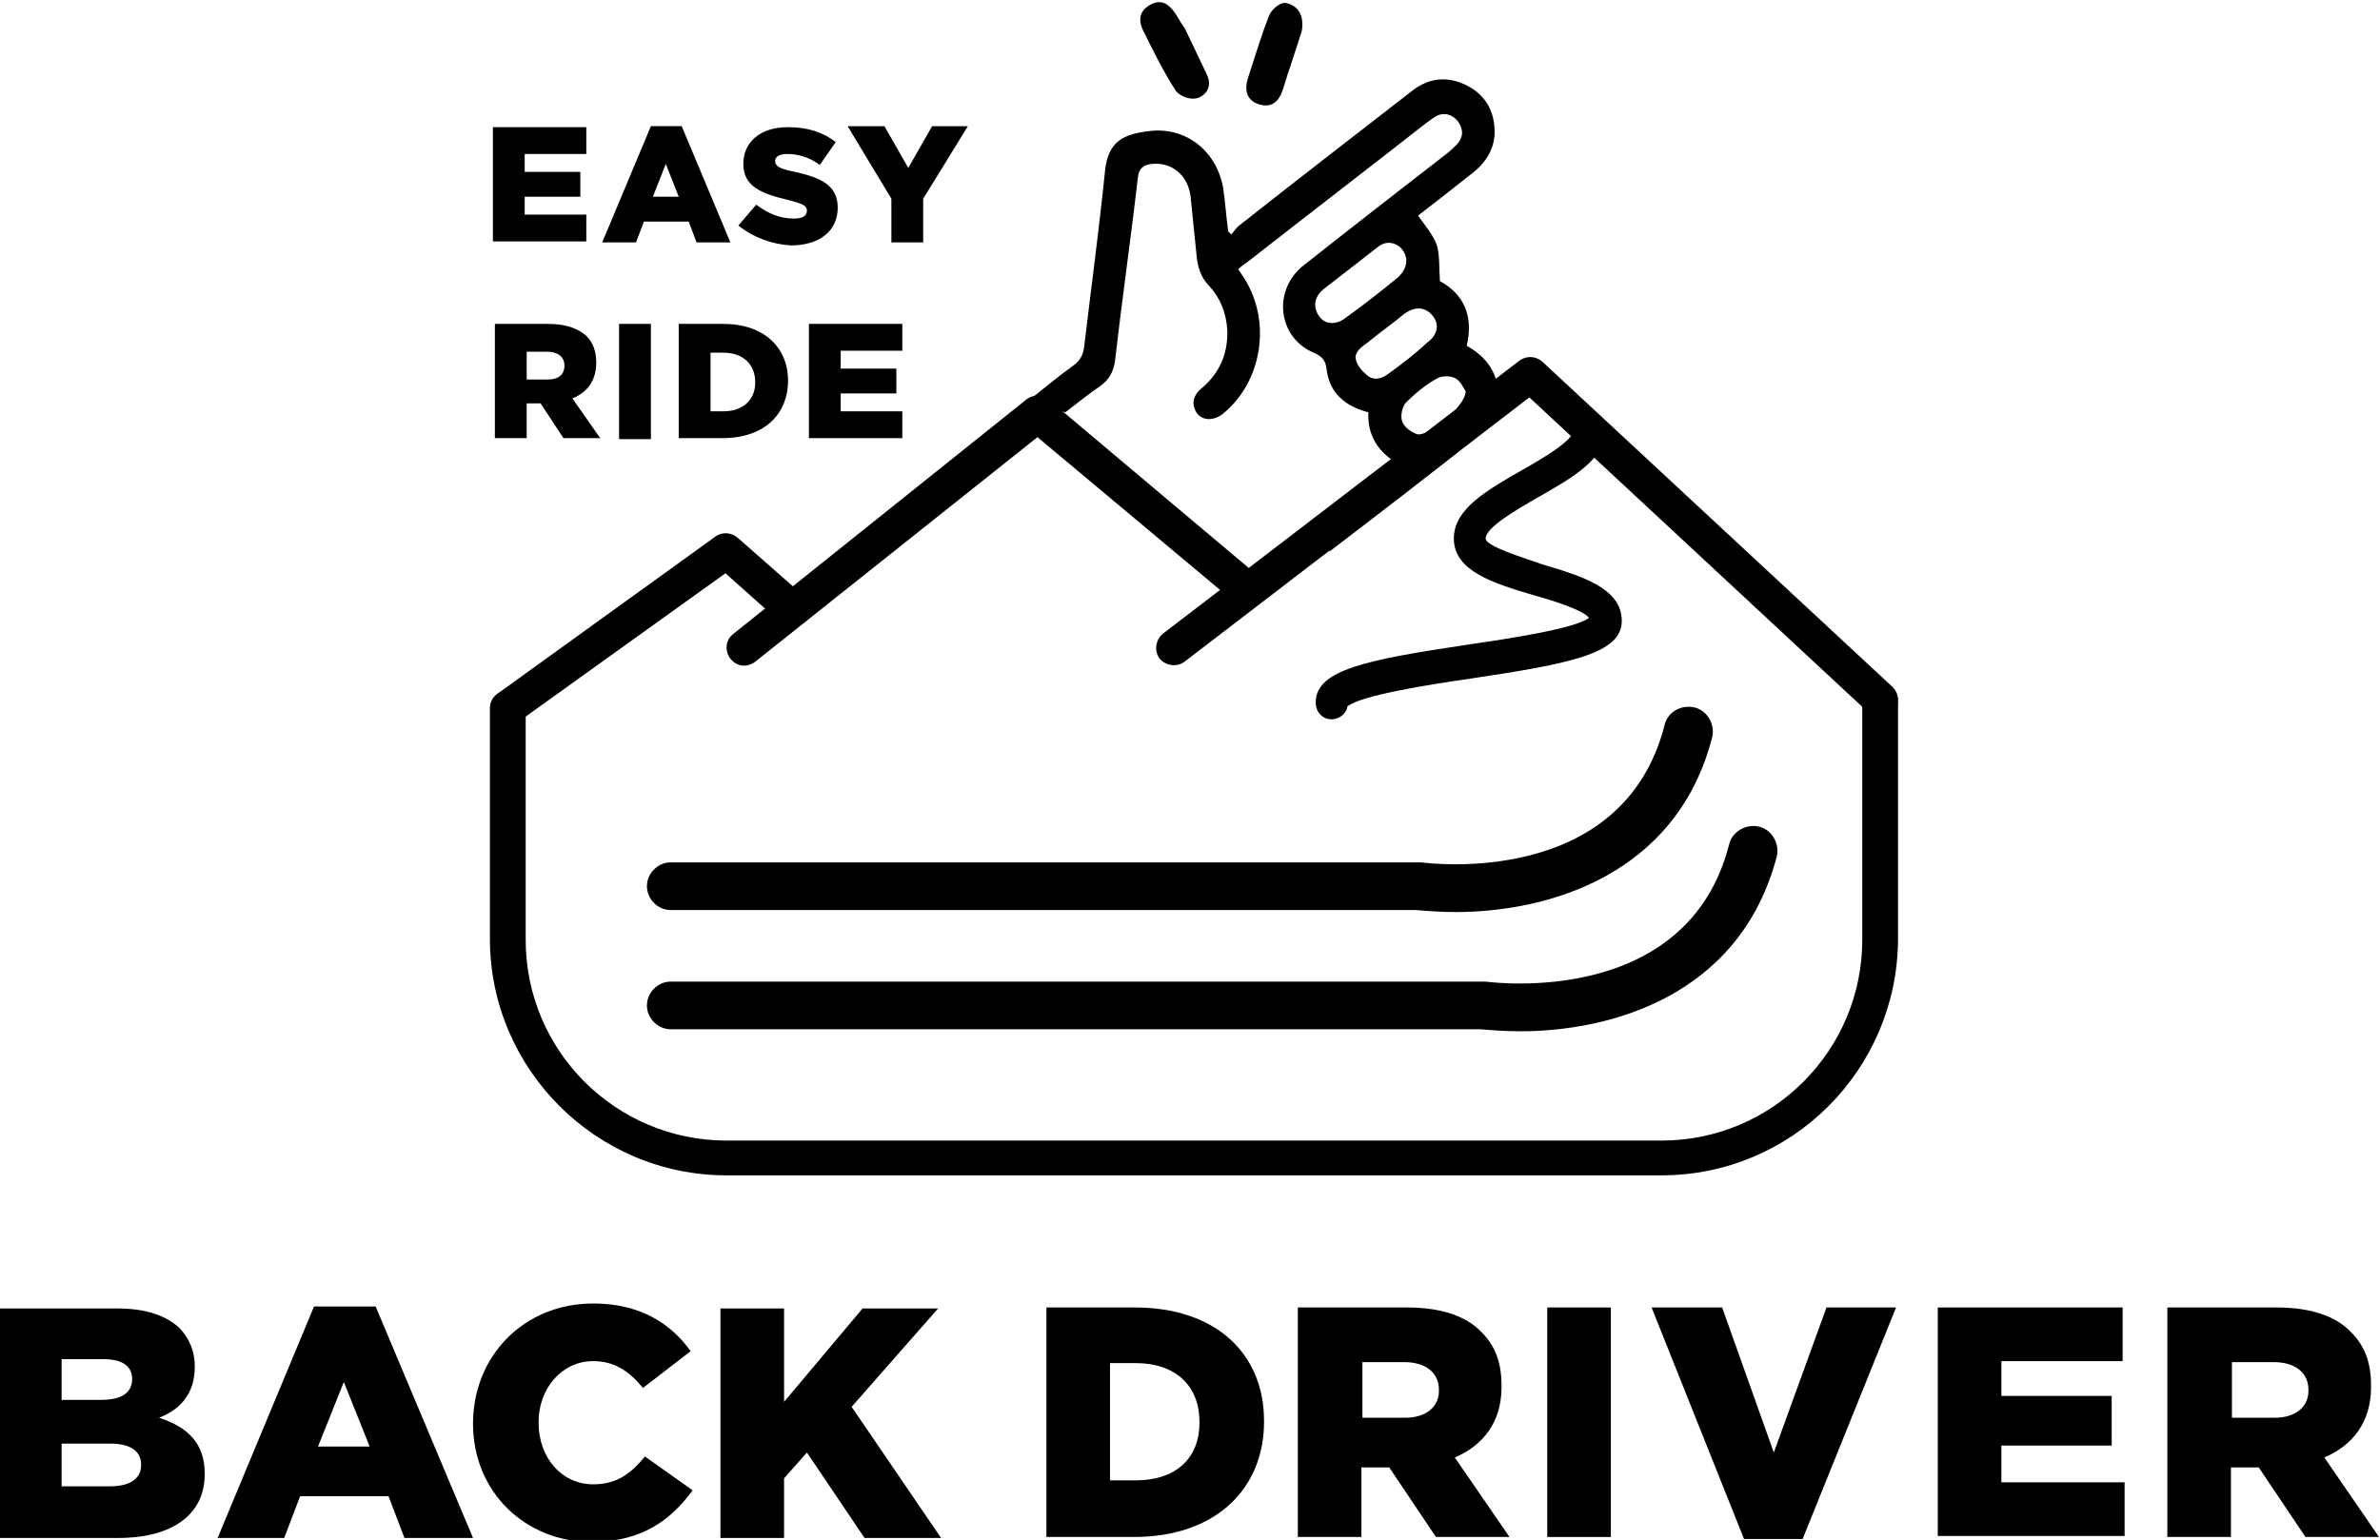<?xml version="1.0" encoding="utf-8"?>
<!-- Generator: Adobe Illustrator 27.9.6, SVG Export Plug-In . SVG Version: 9.03 Build 54986)  -->
<svg version="1.1" id="Vrstva_1" xmlns="http://www.w3.org/2000/svg" xmlns:xlink="http://www.w3.org/1999/xlink" x="0px" y="0px"
	 viewBox="0 0 239.5 155" style="enable-background:new 0 0 239.5 155;" xml:space="preserve">
<style type="text/css">
	.st0{fill:none;}
	.st1{fill:#020203;}
	.st2{clip-path:url(#SVGID_00000158750928659463140630000000860020533058301863_);}
	.st3{fill:#010202;}
	.st4{fill:#FFFFFF;}
	.st5{clip-path:url(#SVGID_00000119107083267825565170000015989835507384164517_);}
	.st6{fill:#1E1E1C;}
	.st7{clip-path:url(#SVGID_00000026140088556440311270000014247903522801660820_);}
	.st8{fill:none;stroke:#000000;stroke-width:2.603;stroke-miterlimit:10;}
</style>
<g>
	<g>
		<g>
			<path d="M51.1,73c-0.5,0-1.1-0.3-1.4-0.7c-0.6-0.8-0.4-1.9,0.4-2.5L72,54c0.7-0.5,1.6-0.4,2.2,0.1l6.6,5.8
				c0.7,0.6,0.8,1.8,0.2,2.5c-0.6,0.7-1.8,0.8-2.5,0.2l-5.5-4.9L52.1,72.7C51.8,72.9,51.4,73,51.1,73z"/>
			<path d="M167.2,118.3H73.1c-13.1,0-23.8-10.7-23.8-23.8V71.3c0-1,0.8-1.8,1.8-1.8c1,0,1.8,0.8,1.8,1.8v23.3
				c0,11.2,9.1,20.2,20.2,20.2h94.1c11.2,0,20.2-9.1,20.2-20.2V70.5c0-1,0.8-1.8,1.8-1.8c1,0,1.8,0.8,1.8,1.8v24.1
				C190.9,107.7,180.3,118.3,167.2,118.3z"/>
			<path d="M189.2,72.2c-0.4,0-0.9-0.2-1.2-0.5l-34.1-31.7l-34.7,26.6c-0.8,0.6-1.9,0.4-2.5-0.3c-0.6-0.8-0.4-1.9,0.3-2.5l35.9-27.5
				c0.7-0.5,1.6-0.5,2.3,0.1l35.2,32.7c0.7,0.7,0.8,1.8,0.1,2.5C190.1,72,189.6,72.2,189.2,72.2z"/>
			<g>
				<path d="M134,72.4c-0.9,0-1.6-0.7-1.6-1.7c0-3.3,5.2-4.3,15.2-5.8c4.1-0.6,10.8-1.6,12.3-2.7c-0.5-0.8-4.1-1.9-5.6-2.3
					c-4-1.2-8-2.4-8-5.7c0-3,3.4-4.9,6.9-6.9c2.1-1.2,5.2-3,5.2-4.1c0-0.9,0.7-1.7,1.6-1.7s1.6,0.7,1.6,1.7c0,3-3.4,4.9-6.9,6.9
					c-2.1,1.2-5.2,3-5.2,4.1c0,0.8,4,2,5.7,2.6c4,1.2,8,2.4,8,5.7c0,3.3-5.2,4.3-15.2,5.8c-4.2,0.6-11.1,1.7-12.4,2.8
					C135.5,71.8,134.8,72.4,134,72.4z M135.6,70.8C135.6,70.8,135.6,70.8,135.6,70.8C135.6,70.8,135.6,70.8,135.6,70.8z"/>
			</g>
			<path d="M74.9,67c-0.5,0-1-0.2-1.4-0.7c-0.6-0.8-0.5-1.9,0.3-2.5l29.5-23.6c0.6-0.5,1.6-0.5,2.2,0l20.2,17
				c0.7,0.6,0.8,1.7,0.2,2.5c-0.6,0.7-1.7,0.8-2.5,0.2L104.4,44L76,66.6C75.6,66.9,75.2,67,74.9,67z"/>
			<path d="M153,103.8c-1.5,0-2.8-0.1-4-0.2H67.5c-1.3,0-2.4-1.1-2.4-2.4s1.1-2.4,2.4-2.4h81.7c0.1,0,0.2,0,0.3,0
				c0.8,0.1,20.3,2.6,24.5-13.8c0.3-1.3,1.7-2.1,3-1.8c1.3,0.3,2.1,1.7,1.8,3C175.1,100.3,162,103.8,153,103.8z"/>
			<path d="M146.5,91.8c-1.5,0-2.8-0.1-4-0.2H67.5c-1.3,0-2.4-1.1-2.4-2.4s1.1-2.4,2.4-2.4h75.2c0.1,0,0.2,0,0.3,0
				c0.8,0.1,20.3,2.6,24.5-13.8c0.3-1.3,1.6-2.1,3-1.8c1.3,0.3,2.1,1.7,1.8,3C168.7,88.2,155.6,91.8,146.5,91.8z"/>
		</g>
		<g>
			<g>
				<path d="M105.3,131.6h8.9c8.2,0,13,4.7,13,11.4v0.1c0,6.7-4.8,11.6-13.1,11.6h-8.8V131.6z M111.7,137.2V149h2.6
					c3.9,0,6.4-2.1,6.4-5.8v-0.1c0-3.7-2.5-5.9-6.4-5.9H111.7z"/>
				<path d="M130.7,131.6h10.9c3.5,0,6,0.9,7.5,2.5c1.4,1.4,2,3.1,2,5.4v0.1c0,3.6-1.9,5.9-4.7,7.1l5.5,8h-7.4l-4.7-7h-2.8v7h-6.4
					V131.6z M141.4,142.7c2.1,0,3.4-1.1,3.4-2.7v-0.1c0-1.8-1.4-2.8-3.5-2.8h-4.2v5.6H141.4z"/>
				<path d="M155.7,131.6h6.4v23.1h-6.4V131.6z"/>
				<path d="M166.2,131.6h7.1l5.2,14.6l5.3-14.6h7l-9.4,23.3h-5.9L166.2,131.6z"/>
				<path d="M195,131.6h18.6v5.4h-12.2v3.5h11.1v5h-11.1v3.7h12.4v5.4H195V131.6z"/>
				<path d="M218.2,131.6h10.9c3.5,0,6,0.9,7.5,2.5c1.4,1.4,2,3.1,2,5.4v0.1c0,3.6-1.9,5.9-4.7,7.1l5.5,8h-7.4l-4.7-7h-2.8v7h-6.4
					V131.6z M228.9,142.7c2.1,0,3.4-1.1,3.4-2.7v-0.1c0-1.8-1.4-2.8-3.5-2.8h-4.2v5.6H228.9z"/>
			</g>
			<g>
				<path d="M0,131.7h11.8c2.9,0,4.9,0.7,6.3,2c0.9,1,1.5,2.2,1.5,3.8v0.1c0,2.7-1.5,4.3-3.6,5.1c2.8,0.9,4.6,2.5,4.6,5.6v0.1
					c0,4-3.2,6.4-8.7,6.4H0V131.7z M13.3,138.8c0-1.3-1-2-2.9-2H6.2v4.1h4C12.2,140.9,13.3,140.2,13.3,138.8L13.3,138.8z
					 M11.1,145.3H6.2v4.3h4.9c2,0,3.1-0.8,3.1-2.1v-0.1C14.2,146.2,13.3,145.3,11.1,145.3z"/>
				<path d="M31.6,131.5h6.2l9.8,23.3h-6.9l-1.6-4.2h-8.9l-1.6,4.2h-6.7L31.6,131.5z M37.2,145.6l-2.6-6.5l-2.6,6.5H37.2z"/>
				<path d="M47.6,143.3L47.6,143.3c0-6.8,5.1-12.1,12.1-12.1c4.7,0,7.8,2,9.8,4.8l-4.8,3.7c-1.3-1.6-2.8-2.7-5-2.7
					c-3.2,0-5.5,2.8-5.5,6.1v0.1c0,3.5,2.3,6.2,5.5,6.2c2.4,0,3.8-1.1,5.2-2.8l4.8,3.4c-2.2,3-5.1,5.2-10.2,5.2
					C52.9,155.2,47.6,150.2,47.6,143.3z"/>
				<path d="M72.5,131.7h6.4v9.4l7.9-9.4h7.6l-8.7,9.9l9,13.2H87l-5.8-8.6l-2.3,2.6v6h-6.4V131.7z"/>
			</g>
		</g>
	</g>
	<g>
		<path d="M49.7,12.8h9.3v2.7h-6.2v1.8h5.6v2.5h-5.6v1.8h6.2v2.7h-9.4V12.8z"/>
		<path d="M65.5,12.7h3.1l4.9,11.7h-3.4l-0.8-2.1h-4.5l-0.8,2.1h-3.4L65.5,12.7z M68.3,19.8L67,16.5l-1.3,3.3H68.3z"/>
		<path d="M74.3,22.7l1.8-2.1c1.2,0.9,2.4,1.4,3.8,1.4c0.9,0,1.3-0.3,1.3-0.8v0c0-0.5-0.4-0.7-2-1.1c-2.5-0.6-4.4-1.3-4.4-3.6v0
			c0-2.2,1.7-3.7,4.5-3.7c2,0,3.5,0.5,4.8,1.5l-1.6,2.3c-1.1-0.8-2.2-1.1-3.3-1.1c-0.8,0-1.2,0.3-1.2,0.7v0c0,0.5,0.4,0.8,2,1.1
			c2.7,0.6,4.3,1.4,4.3,3.6v0c0,2.4-1.9,3.8-4.7,3.8C77.7,24.6,75.8,23.9,74.3,22.7z"/>
		<path d="M89.7,20l-4.4-7.3h3.7l2.4,4.2l2.4-4.2h3.6L92.9,20v4.4h-3.2V20z"/>
		<path d="M49.7,32.6h5.5c1.8,0,3,0.5,3.8,1.2c0.7,0.7,1,1.6,1,2.7v0c0,1.8-0.9,3-2.4,3.6l2.8,4h-3.7l-2.3-3.5H53v3.5h-3.2V32.6z
			 M55.1,38.2c1.1,0,1.7-0.5,1.7-1.4v0c0-0.9-0.7-1.4-1.7-1.4H53v2.8H55.1z"/>
		<path d="M62.3,32.6h3.2v11.6h-3.2V32.6z"/>
		<path d="M68.3,32.6h4.5c4.1,0,6.5,2.4,6.5,5.7v0c0,3.4-2.4,5.8-6.6,5.8h-4.4V32.6z M71.5,35.5v5.9h1.3c1.9,0,3.2-1.1,3.2-2.9v0
			c0-1.9-1.3-3-3.2-3H71.5z"/>
		<path d="M81.5,32.6h9.3v2.7h-6.2v1.8h5.6v2.5h-5.6v1.8h6.2v2.7h-9.4V32.6z"/>
	</g>
	<g>
		<path d="M119.2,2.8c0.8,1.7,1.5,3.1,2.2,4.6c0.5,1,0.3,1.9-0.7,2.4c-0.9,0.4-2.1-0.2-2.4-0.7C117,7.1,116,5,115,3
			c-0.5-1.1-0.3-2,0.9-2.6c1.1-0.5,1.8,0.1,2.4,1C118.7,2,119,2.6,119.2,2.8z"/>
		<path d="M131,3.1c-0.6,2-1.3,3.9-1.9,5.9c-0.4,1.2-1.1,1.9-2.4,1.5c-1.3-0.4-1.5-1.5-1.1-2.7c0.7-2.1,1.3-4.2,2.1-6.2
			c0.2-0.6,1.1-1.4,1.7-1.3C131.3,0.7,131.1,2.6,131,3.1z"/>
	</g>
	<path d="M150.7,38.9c-0.3-1.9-1.5-3.2-3.1-4.1c0.7-3-0.3-5.2-2.7-6.5c-0.1-1.3,0-2.5-0.3-3.6c-0.4-1.1-1.2-2-1.9-3
		c1.7-1.3,3.6-2.8,5.5-4.3c1.4-1.1,2.3-2.6,2.2-4.4c-0.1-2.1-1.1-3.6-3-4.5c-2-0.9-3.8-0.6-5.5,0.8c-5.8,4.5-11.5,8.9-17.2,13.4
		c-0.3,0.2-0.5,0.6-0.8,0.9c-0.1-0.1-0.2-0.2-0.3-0.3c-0.2-1.4-0.3-2.9-0.5-4.3c-0.6-3.7-3.7-6.3-7.5-5.8c-2.5,0.3-4.1,1-4.4,4
		c-0.6,5.9-1.4,11.8-2.1,17.7c-0.1,0.8-0.4,1.4-1.1,1.9c-1.4,1-2.7,2.1-4.1,3.2c-0.1,0.1-0.1,0.1-0.2,0.2c0,0,0,0,0,0
		c1.1,0.5,2.3,0.9,3.5,1.3c1.2-0.9,2.4-1.9,3.6-2.7c0.8-0.6,1.2-1.3,1.4-2.4c0.7-6.2,1.6-12.4,2.3-18.5c0.1-1,0.6-1.3,1.4-1.4
		c2-0.2,3.6,1.1,3.9,3.2c0.2,2,0.4,3.9,0.6,5.9c0.1,1.2,0.4,2.3,1.3,3.2c1.1,1.2,1.7,2.7,1.8,4.4c0.1,2.4-0.8,4.4-2.6,5.9
		c-0.6,0.5-1,1.2-0.7,2c0.4,1.2,1.7,1.4,2.8,0.6c4-3.2,5-9.3,2.2-13.7c-0.2-0.3-0.4-0.6-0.6-0.9c0.3-0.3,0.6-0.5,0.9-0.7
		c6-4.7,12-9.3,18-14c0.4-0.3,0.8-0.6,1.2-0.8c0.8-0.3,1.5,0,2,0.6c0.5,0.7,0.6,1.4,0.1,2.1c-0.3,0.4-0.7,0.7-1,1
		c-4.9,3.8-9.8,7.6-14.6,11.4c-3.2,2.5-2.6,7.3,1,8.8c0.9,0.4,1.2,0.8,1.3,1.7c0.3,2.4,1.9,3.7,4.2,4.3c-0.1,2.1,0.8,3.7,2.4,4.8
		c-2.8,2.2-5.5,4.4-8.3,6.5c0.8,0.8,1.4,1.7,2,2.7c5.1-3.9,10.2-7.8,15.2-11.8C150.4,42.4,151,40.8,150.7,38.9z M132.8,31.9
		c-0.7-0.9-0.6-2,0.4-2.8c1.8-1.4,3.6-2.8,5.4-4.2c0.7-0.6,1.5-0.6,2.2-0.1c0.5,0.4,0.8,1.1,0.7,1.7c-0.1,0.6-0.4,1-0.8,1.4
		c-1.7,1.4-3.5,2.8-5.3,4.1C134.5,32.7,133.4,32.7,132.8,31.9z M139.6,37.7c-0.7,0.5-1.5,0.6-2.1,0c-0.5-0.4-1-1-1.1-1.7
		c0-0.6,0.6-1.1,1.2-1.5c1.2-1,2.5-1.9,3.7-2.9c1.1-0.8,2.1-0.7,2.8,0.1c0.8,0.9,0.6,2-0.5,2.8C142.3,35.7,141,36.7,139.6,37.7z
		 M142.6,43.7c-0.6-0.2-1.3-0.7-1.5-1.3c-0.2-0.5,0-1.5,0.4-1.9c0.9-0.9,2-1.8,3.1-2.4c0.5-0.3,1.4-0.3,1.9,0c0.5,0.3,0.8,1,1,1.3
		C147.4,41,143.7,44,142.6,43.7z"/>
</g>
</svg>
